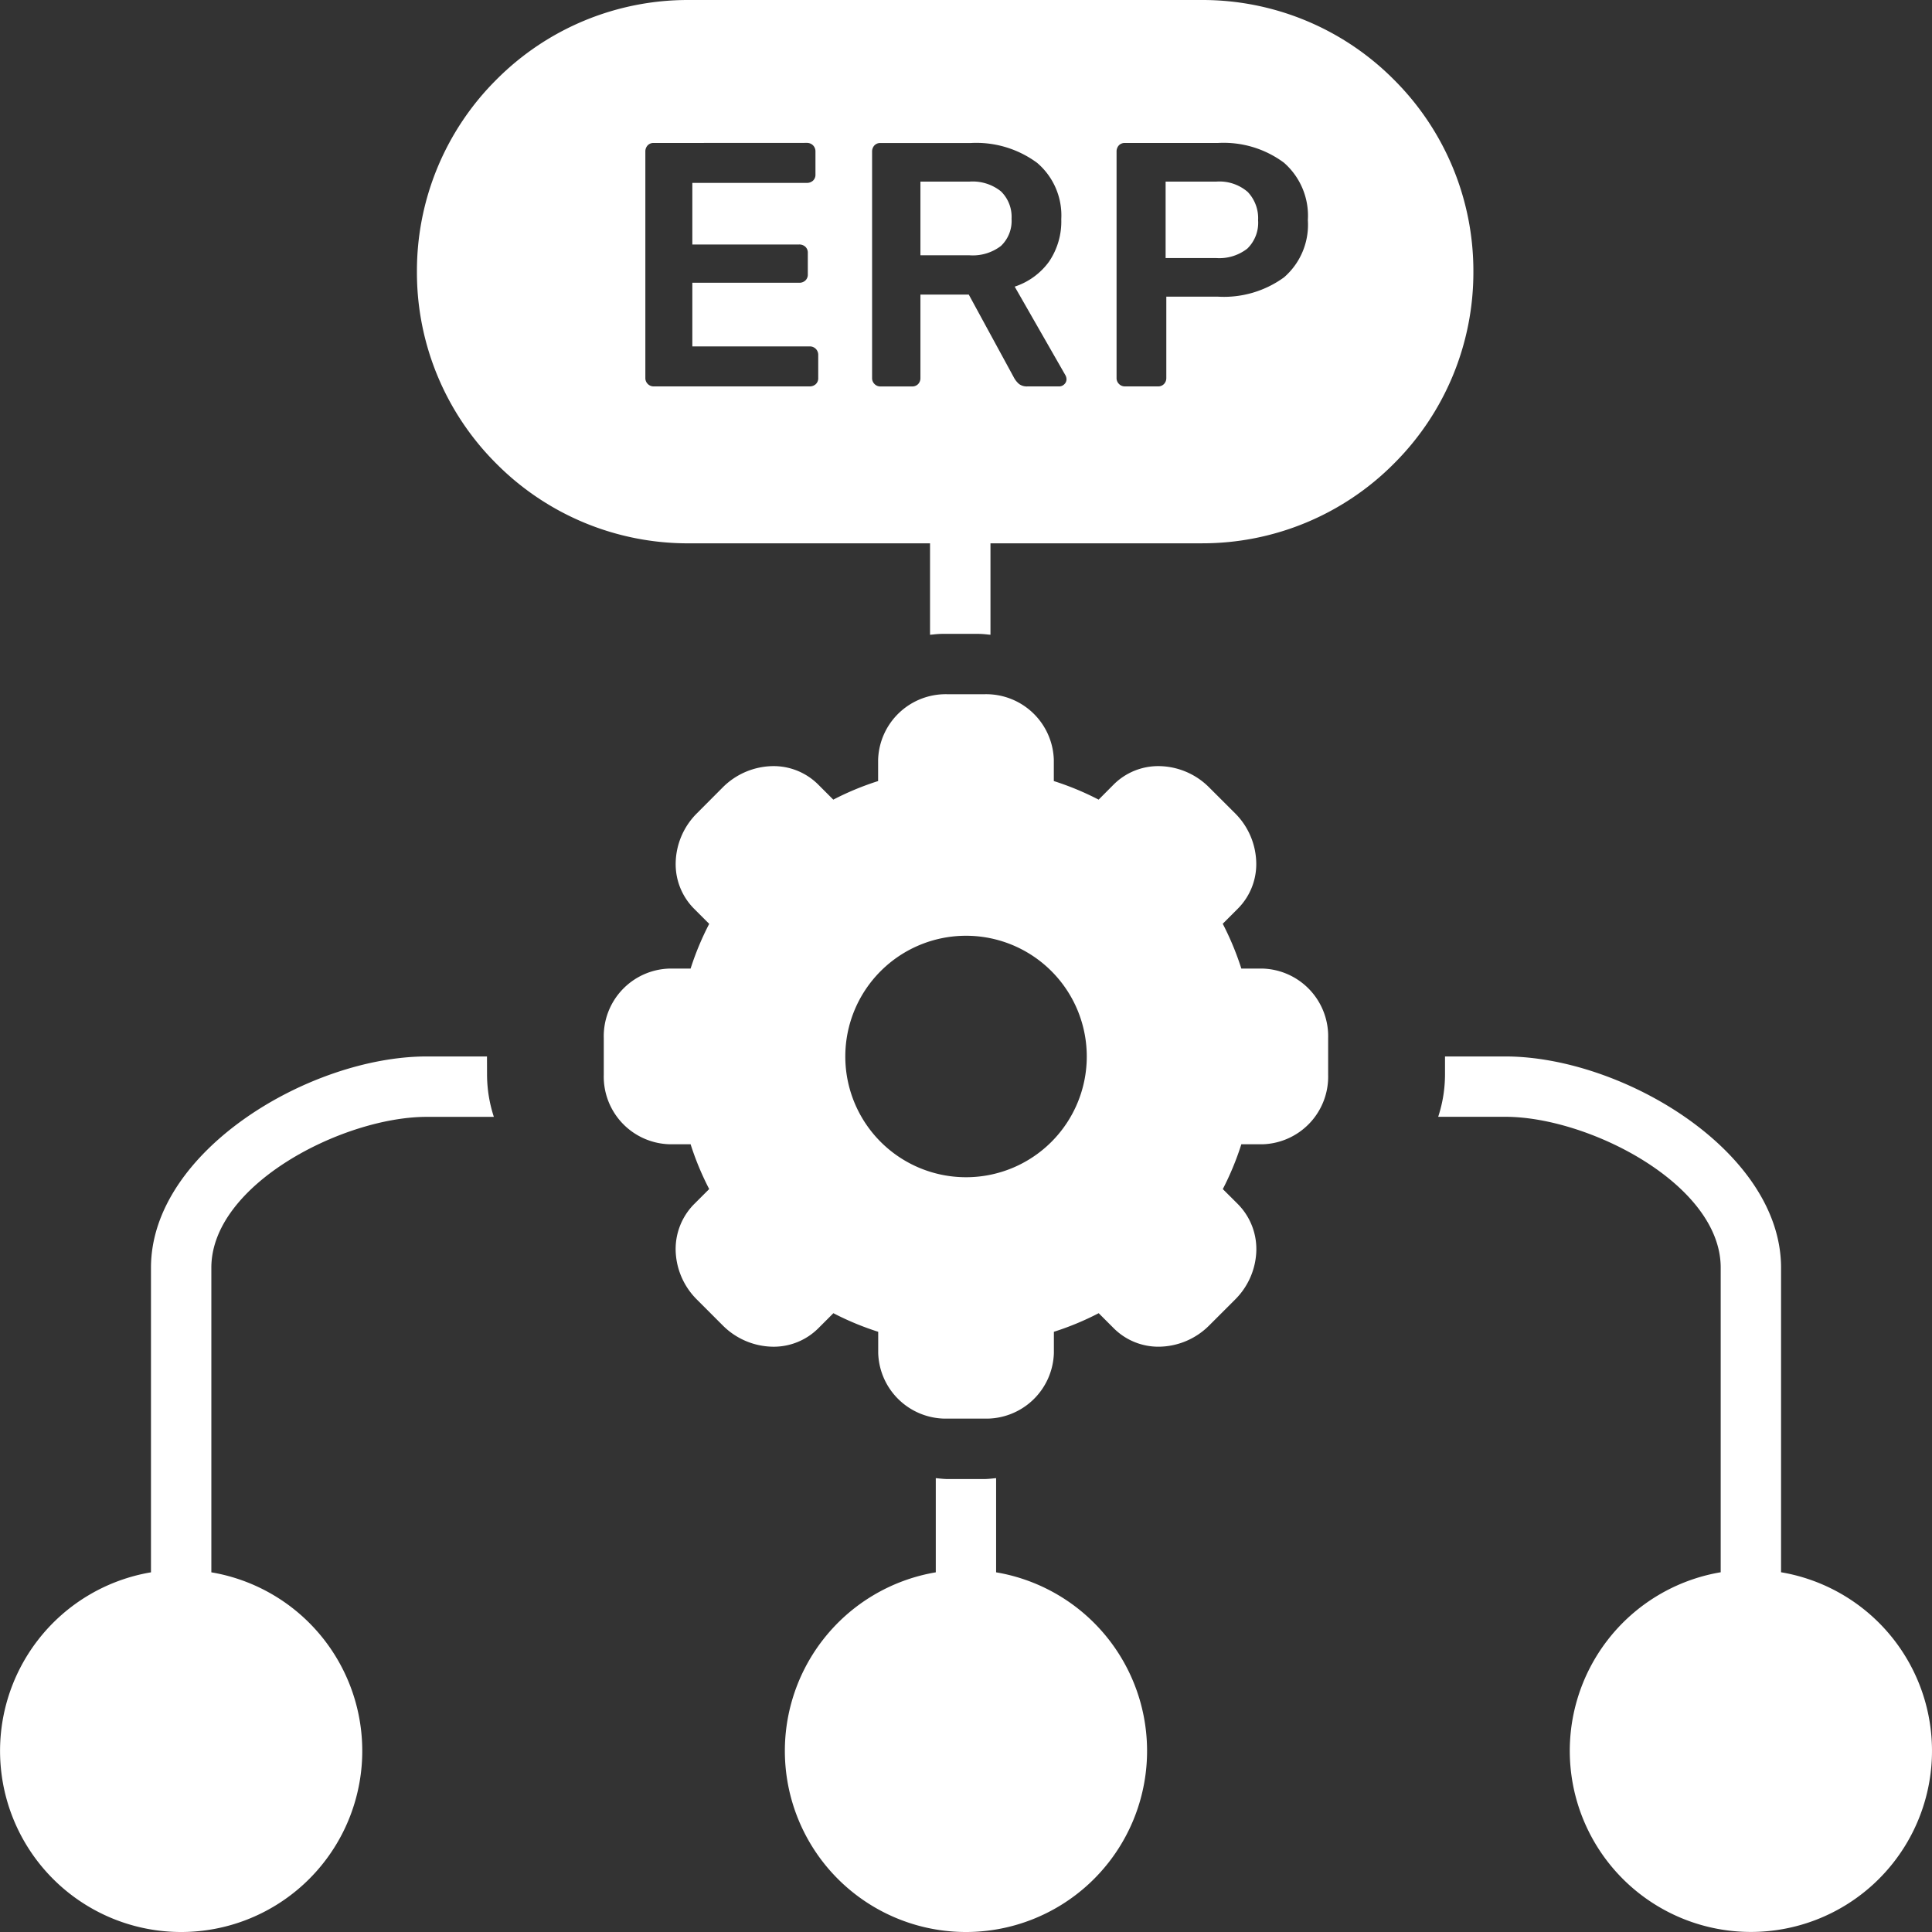 <svg xmlns="http://www.w3.org/2000/svg" width="150" height="150" viewBox="0 0 150 150"><rect x="0" y="0" width="150" height="150" fill="#333333" stroke="none"/><g id="ERP_DEV" data-name="ERP DEV" transform="translate(-8 0)"><path id="Path_77604" data-name="Path 77604" d="M68.4,105.253V97.941c-.313.028-.622.07-.942.07h-2.8c-.32,0-.629-.042-.942-.07v7.312a14.061,14.061,0,1,0,4.687,0Z" transform="translate(16.938 16.822)" fill="#fff"></path><path id="Path_77605" data-name="Path 77605" d="M113.169,110.052V86.39c-.014-9.052-12.353-16.384-21.4-16.39H87.078v1.4a10.6,10.6,0,0,1-.529,3.285h5.216c6.464,0,16.706,5.238,16.718,11.7v23.662a14.061,14.061,0,1,0,4.687,0Z" transform="translate(33.112 12.023)" fill="#fff"></path><path id="Subtraction_9" data-name="Subtraction 9" d="M-2845.162,419.284h0v-7.1h-18.748a20.954,20.954,0,0,1-14.914-6.177A20.954,20.954,0,0,1-2885,391.091a20.954,20.954,0,0,1,6.177-14.914A20.954,20.954,0,0,1-2863.909,370h39.839a20.955,20.955,0,0,1,14.915,6.177,20.953,20.953,0,0,1,6.178,14.914,20.954,20.954,0,0,1-6.178,14.914,20.955,20.955,0,0,1-14.915,6.177h-16.4v7.1c-.081-.006-.16-.014-.239-.022a6.989,6.989,0,0,0-.7-.047h-2.8a6.983,6.983,0,0,0-.7.047l-.239.023Zm15.131-38.184a.618.618,0,0,0-.473.189.693.693,0,0,0-.176.486v17.577a.627.627,0,0,0,.189.459.623.623,0,0,0,.46.189h2.565a.612.612,0,0,0,.471-.189.654.654,0,0,0,.177-.459v-6.318h4.022a7.943,7.943,0,0,0,5.116-1.5,5.4,5.4,0,0,0,1.851-4.441,5.463,5.463,0,0,0-1.864-4.468,7.856,7.856,0,0,0-5.1-1.526Zm-15.877,11.772h3.754l3.482,6.4a1.8,1.8,0,0,0,.418.54,1.014,1.014,0,0,0,.663.189h2.457a.562.562,0,0,0,.391-.162.53.53,0,0,0,.176-.4.675.675,0,0,0-.081-.3l-3.941-6.885a5.349,5.349,0,0,0,2.658-1.93,5.548,5.548,0,0,0,.958-3.307,5.358,5.358,0,0,0-1.876-4.374,7.955,7.955,0,0,0-5.17-1.539h-6.994a.612.612,0,0,0-.471.189.689.689,0,0,0-.177.486v17.577a.627.627,0,0,0,.189.459.627.627,0,0,0,.459.189h2.457a.621.621,0,0,0,.473-.189.652.652,0,0,0,.175-.459v-6.479Zm-20.709-11.772a.612.612,0,0,0-.471.189.689.689,0,0,0-.177.486v17.577a.627.627,0,0,0,.189.459.628.628,0,0,0,.459.189h12.1a.688.688,0,0,0,.485-.176.616.616,0,0,0,.189-.472V397.57a.661.661,0,0,0-.189-.486.659.659,0,0,0-.485-.189h-9.1v-4.941h8.29a.689.689,0,0,0,.485-.176.614.614,0,0,0,.19-.473v-1.674a.614.614,0,0,0-.19-.473.689.689,0,0,0-.485-.176h-8.29V384.2h8.884a.692.692,0,0,0,.486-.176.616.616,0,0,0,.189-.473v-1.782a.661.661,0,0,0-.189-.486.663.663,0,0,0-.486-.189Zm43.686,8.937h-3.941V384.1h3.941a3.352,3.352,0,0,1,2.431.8,2.961,2.961,0,0,1,.809,2.2,2.8,2.8,0,0,1-.836,2.2A3.528,3.528,0,0,1-2822.931,390.037Zm-19.169-.216h-3.808V384.1h3.808a3.511,3.511,0,0,1,2.443.756,2.762,2.762,0,0,1,.824,2.133,2.676,2.676,0,0,1-.824,2.106A3.6,3.6,0,0,1-2842.1,389.821Z" transform="translate(2925.37 -370)" fill="#fff"></path><path id="Path_77609" data-name="Path 77609" d="M45.809,70H41.122c-9.052.006-21.39,7.338-21.4,16.39v23.662a14.061,14.061,0,1,0,4.687,0V86.39c.012-6.464,10.253-11.7,16.718-11.7h5.216a10.6,10.6,0,0,1-.529-3.285Z" transform="translate(0 12.023)" fill="#fff"></path><path id="Path_77610" data-name="Path 77610" d="M91.163,67.3H89.5a22.134,22.134,0,0,0-1.444-3.479l1.172-1.172a4.9,4.9,0,0,0,1.431-3.5,5.581,5.581,0,0,0-1.65-3.911L87,53.234a5.582,5.582,0,0,0-3.911-1.653,4.9,4.9,0,0,0-3.5,1.428L78.42,54.184a22.121,22.121,0,0,0-3.479-1.443v-1.66A5.253,5.253,0,0,0,69.542,46H66.7a5.253,5.253,0,0,0-5.4,5.081v1.66a22.084,22.084,0,0,0-3.48,1.443l-1.172-1.172a4.9,4.9,0,0,0-3.5-1.431,5.6,5.6,0,0,0-3.913,1.653l-2,2.007a5.578,5.578,0,0,0-1.653,3.912,4.9,4.9,0,0,0,1.428,3.5l1.175,1.176A22.22,22.22,0,0,0,46.741,67.3H45.082A5.254,5.254,0,0,0,40,72.7v2.839a5.253,5.253,0,0,0,5.082,5.4h1.659a22.123,22.123,0,0,0,1.444,3.479l-1.175,1.173A4.961,4.961,0,0,0,45.59,89.4,5.574,5.574,0,0,0,47.233,93l2.009,2.01a5.6,5.6,0,0,0,3.91,1.649h0a4.9,4.9,0,0,0,3.5-1.428l1.175-1.175a22.212,22.212,0,0,0,3.48,1.444v1.659a5.253,5.253,0,0,0,5.4,5.081h2.839a5.253,5.253,0,0,0,5.4-5.081V95.5a22.154,22.154,0,0,0,3.479-1.444l1.173,1.173a4.9,4.9,0,0,0,3.5,1.429A5.591,5.591,0,0,0,87,95.012L89.013,93a5.573,5.573,0,0,0,1.642-3.6,4.961,4.961,0,0,0-1.419-3.809L88.061,84.42A22.131,22.131,0,0,0,89.5,80.941h1.658a5.253,5.253,0,0,0,5.082-5.4V72.7A5.254,5.254,0,0,0,91.163,67.3ZM68.122,83.5A9.374,9.374,0,1,1,77.5,74.122,9.374,9.374,0,0,1,68.122,83.5Z" transform="translate(14.877 7.9)" fill="#fff"></path></g></svg>